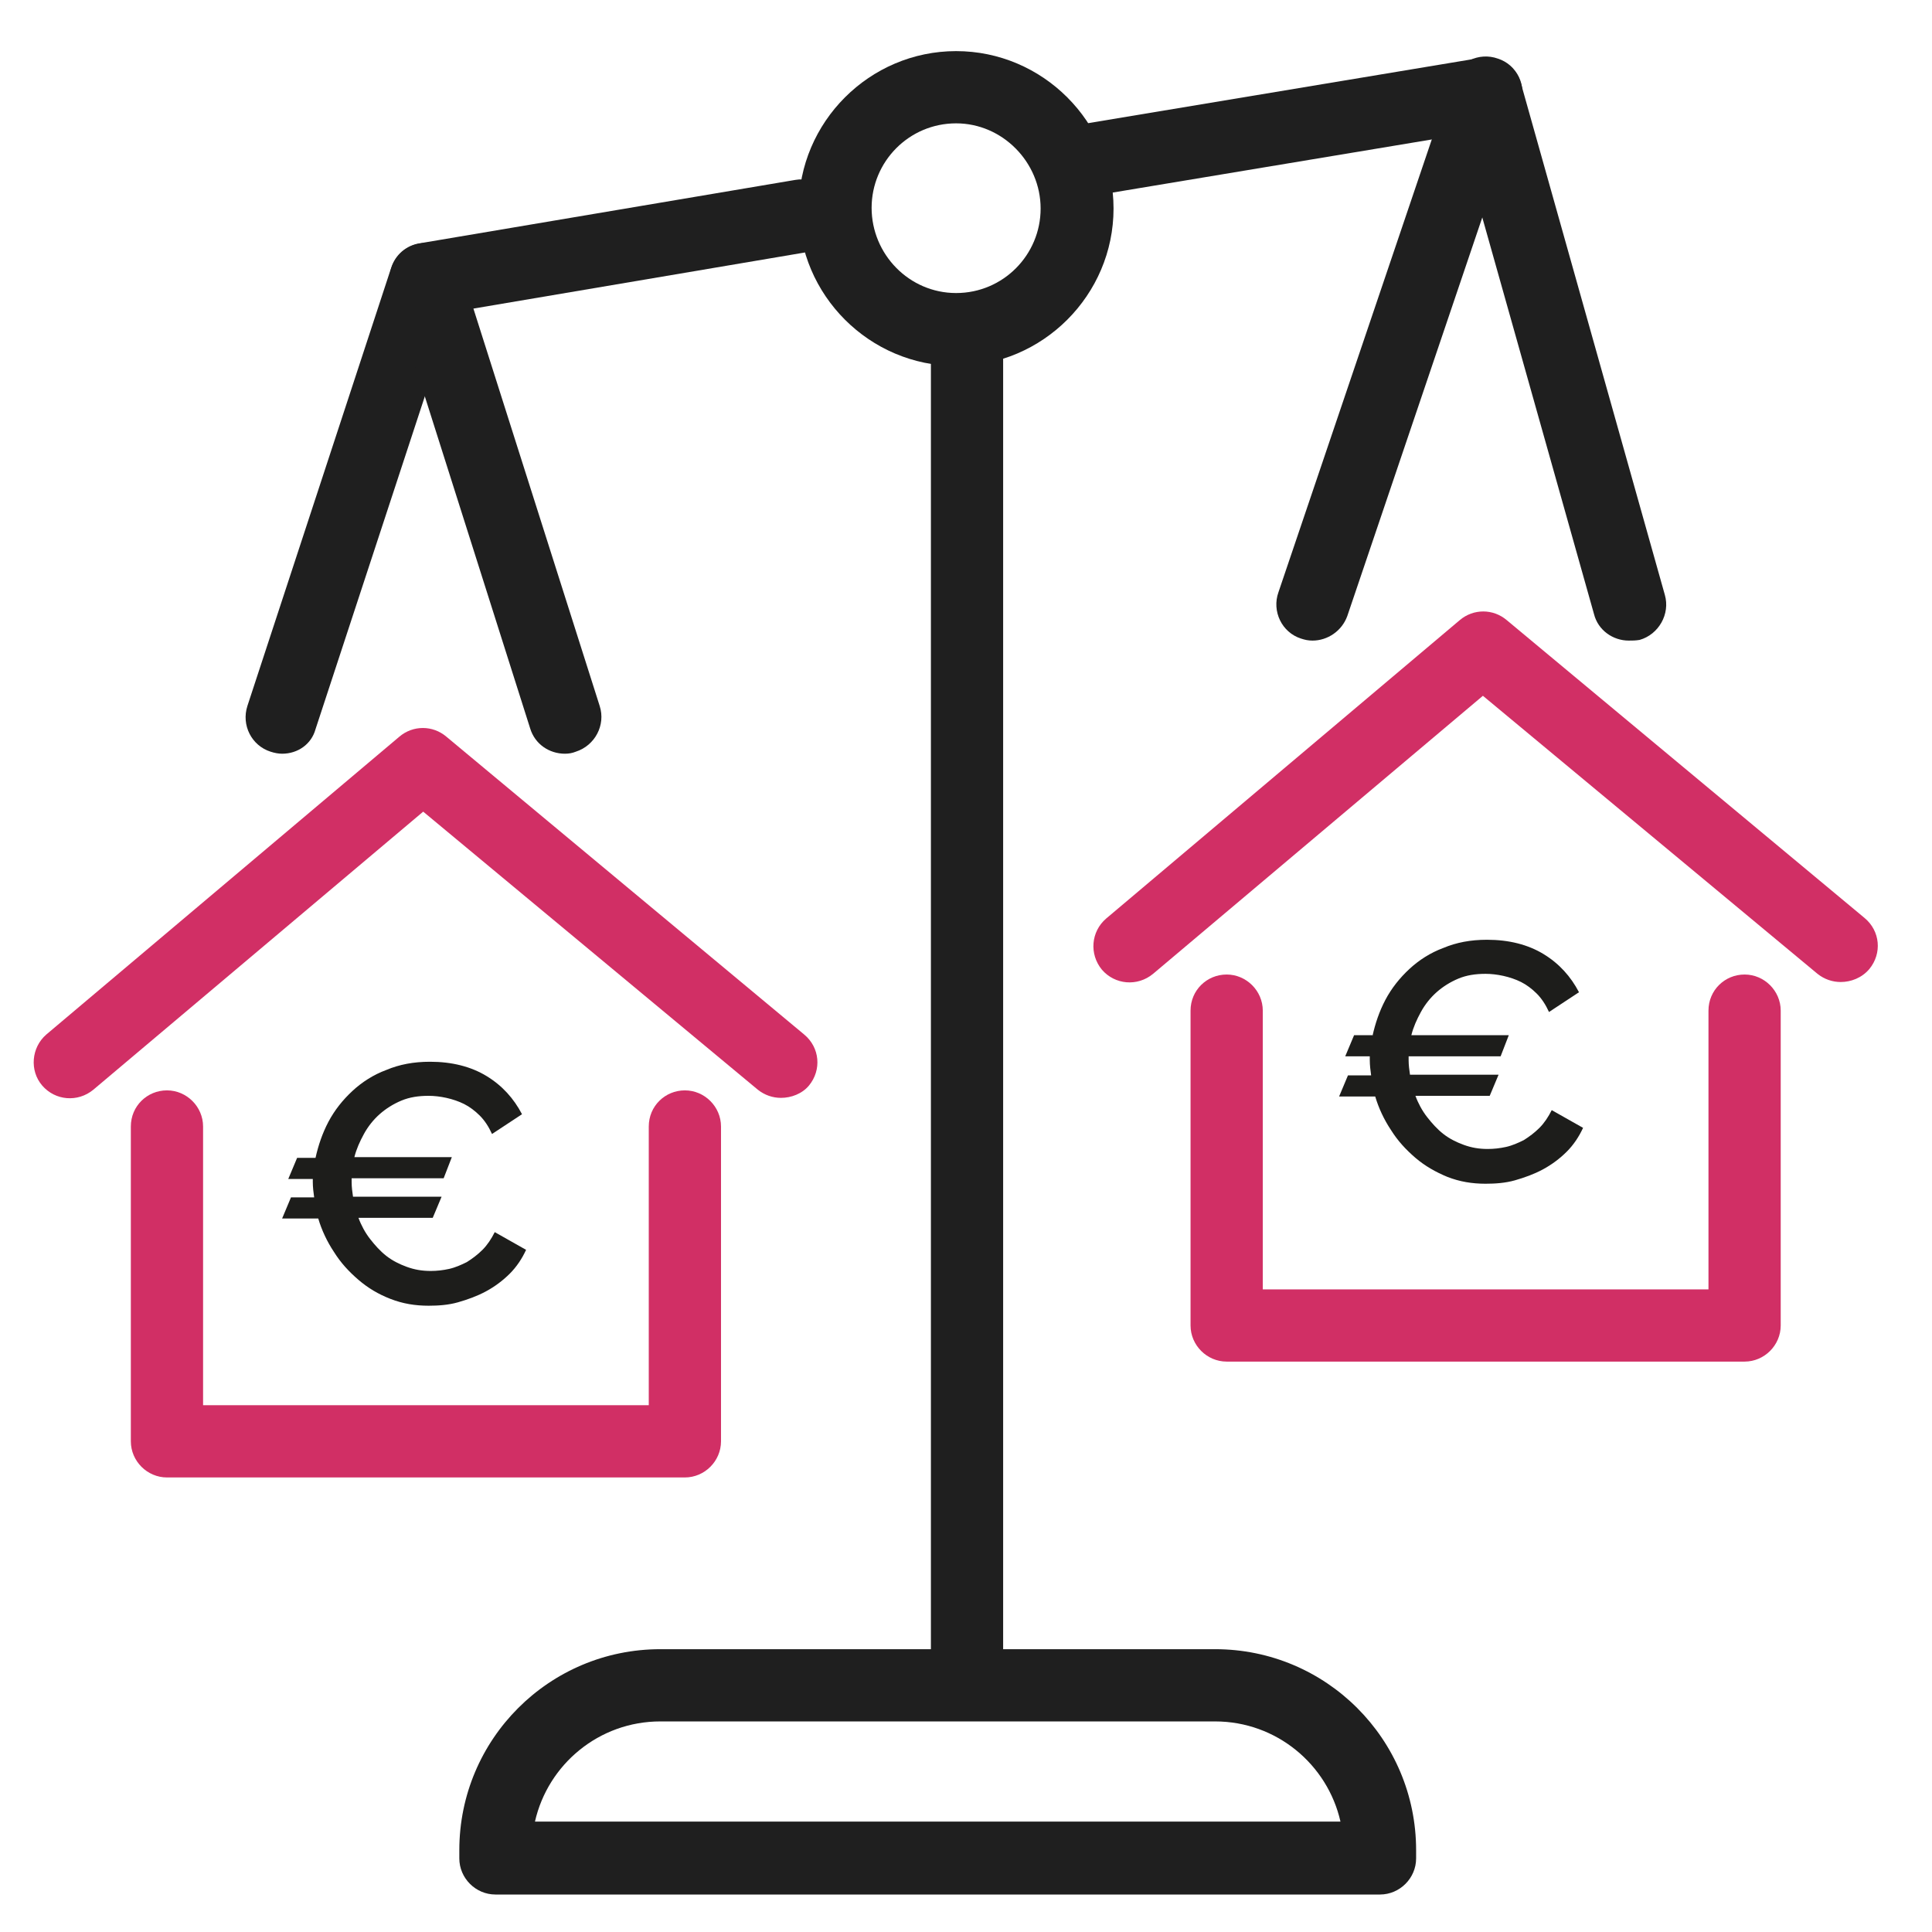<?xml version="1.0" encoding="utf-8"?>
<!-- Generator: Adobe Illustrator 28.0.0, SVG Export Plug-In . SVG Version: 6.00 Build 0)  -->
<svg version="1.1" id="Livello_1" xmlns="http://www.w3.org/2000/svg" xmlns:xlink="http://www.w3.org/1999/xlink" x="0px" y="0px"
	 viewBox="0 0 283.5 283.5" style="enable-background:new 0 0 283.5 283.5;" xml:space="preserve">
<style type="text/css">
	.st0{fill:#1F1F1F;}
	.st1{fill:none;stroke:#D12F65;stroke-width:2;stroke-linecap:round;stroke-linejoin:round;stroke-miterlimit:10;}
	.st2{fill:#D12F65;}
	.st3{fill:#1D1D1B;}
</style>
<g>
	<path class="st0" d="M41.4,110.6c-0.5,0-1.1-0.1-1.7-0.3c-2.8-0.9-4.3-3.9-3.4-6.7l21.1-64.3c0.6-1.9,2.2-3.3,4.2-3.6l55.1-9.3
		c2.9-0.5,5.7,1.5,6.1,4.4c0.5,2.9-1.5,5.7-4.4,6.2l-52,8.8l-20.1,61.2C45.7,109.2,43.7,110.6,41.4,110.6z"/>
</g>
<g>
	<path class="st0" d="M239,94c-2.3,0-4.5-1.5-5.1-3.9l-19.8-70.3l-54.7,9.1c-2.9,0.5-5.7-1.5-6.1-4.4c-0.5-2.9,1.5-5.7,4.4-6.1
		l59.5-9.9c2.7-0.5,5.3,1.2,6,3.8l21.1,75c0.8,2.8-0.9,5.8-3.7,6.6C240,94,239.5,94,239,94z"/>
</g>
<g>
	<path class="st0" d="M192.6,94c-0.6,0-1.1-0.1-1.7-0.3c-2.8-0.9-4.3-4-3.3-6.8l25.4-75c0.9-2.8,4-4.3,6.8-3.3
		c2.8,0.9,4.3,4,3.3,6.8l-25.4,75C196.9,92.6,194.8,94,192.6,94z"/>
</g>
<g>
	<path class="st0" d="M82.9,110.6c-2.3,0-4.4-1.4-5.1-3.7L57.4,42.6c-0.9-2.8,0.7-5.8,3.5-6.7c2.8-0.9,5.8,0.7,6.7,3.5L88,103.6
		c0.9,2.8-0.7,5.8-3.5,6.7C84,110.5,83.5,110.6,82.9,110.6z"/>
</g>
<g>
	<path class="st1" d="M141.9,244.1"/>
</g>
<g>
	<path class="st0" d="M141.9,249.4c-2.9,0-5.3-2.4-5.3-5.3V51.2c0-3,2.4-5.3,5.3-5.3c2.9,0,5.3,2.4,5.3,5.3v192.9
		C147.3,247,144.9,249.4,141.9,249.4z"/>
</g>
<g>
	<path class="st1" d="M72.7,264.6"/>
</g>
<g>
	<path class="st0" d="M202.5,278H72.7c-2.9,0-5.3-2.4-5.3-5.3v-1.2c0-16.3,13.2-29.5,29.5-29.5h81.4c16.3,0,29.5,13.2,29.5,29.5v1.2
		C207.8,275.6,205.4,278,202.5,278z M78.5,267.3h118.2c-1.9-8.4-9.4-14.7-18.4-14.7H96.9C87.9,252.6,80.4,258.9,78.5,267.3z"/>
</g>
<g>
	<path class="st0" d="M140.3,53.7c-12.7,0-23.1-10.4-23.1-23.1s10.4-23.1,23.1-23.1s23.1,10.4,23.1,23.1S153,53.7,140.3,53.7z
		 M140.3,18.1c-6.9,0-12.4,5.6-12.4,12.4S133.4,43,140.3,43c6.9,0,12.4-5.6,12.4-12.4S147.1,18.1,140.3,18.1z"/>
</g>
<g>
	<path class="st2" d="M100.5,216.8h-76c-2.9,0-5.3-2.4-5.3-5.3v-46.2c0-3,2.4-5.3,5.3-5.3c2.9,0,5.3,2.4,5.3,5.3v40.9h65.4v-40.9
		c0-3,2.4-5.3,5.3-5.3c2.9,0,5.3,2.4,5.3,5.3v46.2C105.8,214.4,103.4,216.8,100.5,216.8z"/>
</g>
<g>
	<path class="st2" d="M114.6,161.1c-1.2,0-2.4-0.4-3.4-1.2l-49.1-40.8l-48.4,40.8c-2.3,1.9-5.6,1.6-7.5-0.6s-1.6-5.6,0.6-7.5
		l51.8-43.7c2-1.7,4.9-1.7,6.9,0l52.5,43.7c2.3,1.9,2.6,5.2,0.7,7.5C117.7,160.5,116.1,161.1,114.6,161.1z"/>
</g>
<g>
	<path class="st2" d="M256,199.8h-76c-2.9,0-5.3-2.4-5.3-5.3v-46.2c0-3,2.4-5.3,5.3-5.3c2.9,0,5.3,2.4,5.3,5.3v40.9h65.4v-40.9
		c0-3,2.4-5.3,5.3-5.3s5.3,2.4,5.3,5.3v46.2C261.3,197.4,258.9,199.8,256,199.8z"/>
</g>
<g>
	<path class="st2" d="M270.1,144.1c-1.2,0-2.4-0.4-3.4-1.2l-49.1-40.8l-48.4,40.8c-2.3,1.9-5.6,1.6-7.5-0.6
		c-1.9-2.3-1.6-5.6,0.6-7.5L214.2,91c2-1.7,4.9-1.7,6.9,0l52.5,43.7c2.3,1.9,2.6,5.2,0.7,7.5C273.2,143.5,271.6,144.1,270.1,144.1z"
		/>
</g>
<g>
	<g>
		<path class="st3" d="M46.3,169.9c0.4-1.8,1-3.6,1.9-5.3c0.9-1.7,2.1-3.2,3.5-4.5c1.4-1.3,3.1-2.4,5-3.1c1.9-0.8,4-1.2,6.4-1.2
			c3.2,0,6,0.7,8.3,2.1c2.3,1.4,4,3.3,5.2,5.6l-4.4,2.9c-0.5-1.1-1.1-2-1.8-2.7c-0.7-0.7-1.5-1.3-2.3-1.7c-0.8-0.4-1.7-0.7-2.6-0.9
			c-0.9-0.2-1.8-0.3-2.6-0.3c-1.5,0-2.8,0.2-4,0.7c-1.2,0.5-2.3,1.2-3.2,2c-0.9,0.8-1.7,1.8-2.3,2.9c-0.6,1.1-1.1,2.2-1.4,3.4h14.3
			l-1.2,3.1H51.6v0.6c0,0.7,0.1,1.4,0.2,2.1h13l-1.3,3.1H52.6c0.4,1.1,1,2.2,1.7,3.1c0.7,0.9,1.5,1.8,2.4,2.5c0.9,0.7,1.9,1.2,3,1.6
			c1.1,0.4,2.2,0.6,3.5,0.6c0.9,0,1.8-0.1,2.7-0.3c0.9-0.2,1.8-0.6,2.6-1c0.8-0.5,1.6-1.1,2.3-1.8c0.7-0.7,1.3-1.6,1.8-2.6l4.6,2.6
			c-0.6,1.3-1.4,2.5-2.4,3.5c-1,1-2.2,1.9-3.5,2.6c-1.3,0.7-2.7,1.2-4.1,1.6c-1.4,0.4-2.9,0.5-4.3,0.5c-2,0-3.8-0.3-5.6-1
			s-3.3-1.6-4.7-2.8c-1.4-1.2-2.6-2.5-3.6-4.1c-1-1.5-1.8-3.2-2.3-4.9h-5.3l1.3-3.1h3.4c-0.1-0.7-0.2-1.5-0.2-2.3V173h-3.6l1.3-3.1
			H46.3z"/>
	</g>
</g>
<g>
	<g>
		<path class="st3" d="M201.4,152c0.4-1.8,1-3.6,1.9-5.3c0.9-1.7,2.1-3.2,3.5-4.5c1.4-1.3,3.1-2.4,5-3.1c1.9-0.8,4-1.2,6.4-1.2
			c3.2,0,6,0.7,8.3,2.1c2.3,1.4,4,3.3,5.2,5.6l-4.4,2.9c-0.5-1.1-1.1-2-1.8-2.7c-0.7-0.7-1.5-1.3-2.3-1.7c-0.8-0.4-1.7-0.7-2.6-0.9
			c-0.9-0.2-1.8-0.3-2.6-0.3c-1.5,0-2.8,0.2-4,0.7c-1.2,0.5-2.3,1.2-3.2,2c-0.9,0.8-1.7,1.8-2.3,2.9c-0.6,1.1-1.1,2.2-1.4,3.4h14.3
			l-1.2,3.1h-13.5v0.6c0,0.7,0.1,1.4,0.2,2.1h13l-1.3,3.1h-10.9c0.4,1.1,1,2.2,1.7,3.1c0.7,0.9,1.5,1.8,2.4,2.5
			c0.9,0.7,1.9,1.2,3,1.6c1.1,0.4,2.2,0.6,3.5,0.6c0.9,0,1.8-0.1,2.7-0.3c0.9-0.2,1.8-0.6,2.6-1c0.8-0.5,1.6-1.1,2.3-1.8
			c0.7-0.7,1.3-1.6,1.8-2.6l4.6,2.6c-0.6,1.3-1.4,2.5-2.4,3.5c-1,1-2.2,1.9-3.5,2.6c-1.3,0.7-2.7,1.2-4.1,1.6
			c-1.4,0.4-2.9,0.5-4.3,0.5c-2,0-3.8-0.3-5.6-1c-1.7-0.7-3.3-1.6-4.7-2.8c-1.4-1.2-2.6-2.5-3.6-4.1c-1-1.5-1.8-3.2-2.3-4.9h-5.3
			l1.3-3.1h3.4c-0.1-0.7-0.2-1.5-0.2-2.3v-0.5h-3.6l1.3-3.1H201.4z"/>
	</g>
</g>
</svg>
